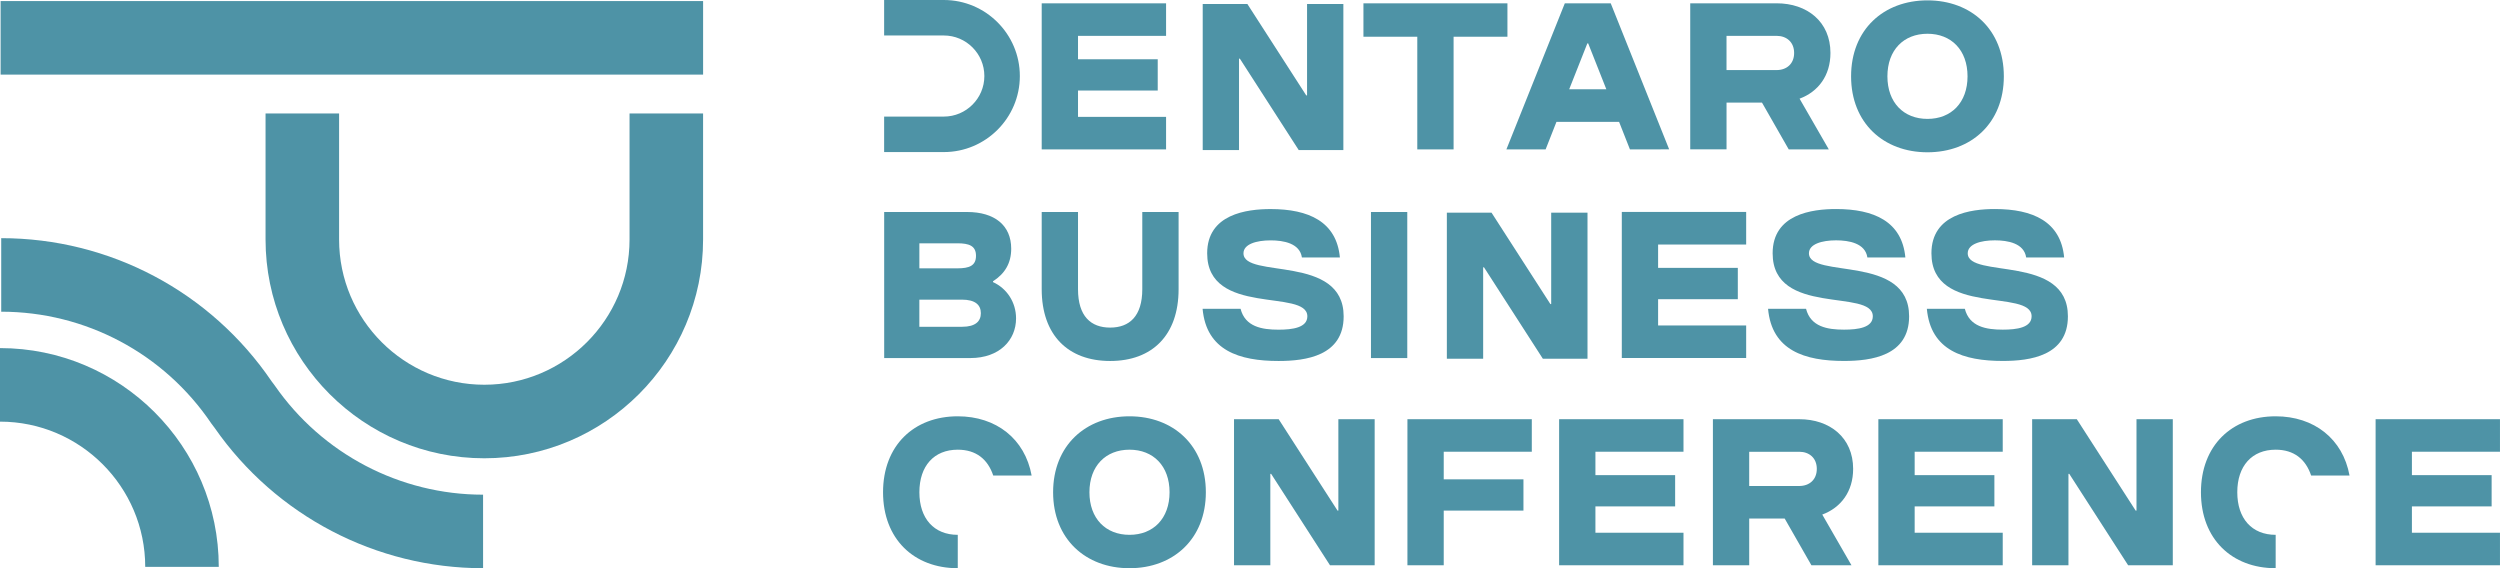 <?xml version="1.0" encoding="UTF-8"?> <svg xmlns="http://www.w3.org/2000/svg" viewBox="0 0 567.00 128.87" data-guides="{&quot;vertical&quot;:[],&quot;horizontal&quot;:[]}"><defs></defs><path fill="#4e93a6" stroke="none" fill-opacity="1" stroke-width="1" stroke-opacity="1" class="cls-1" id="tSvg3ff2c18df5" title="Path 32" d="M217.22 128.871C207.281 128.871 200.275 122.245 200.275 111.644C200.275 101.043 207.278 94.417 217.22 94.417C225.927 94.417 232.46 99.529 233.975 107.856C231.072 107.856 228.17 107.856 225.268 107.856C224.036 104.165 221.387 101.989 217.223 101.989C211.828 101.989 208.516 105.68 208.516 111.644C208.516 117.609 211.828 121.3 217.223 121.3"></path><path fill="#4e93a6" stroke="none" fill-opacity="1" stroke-width="1" stroke-opacity="1" class="cls-1" id="tSvg14fe5b325e1" title="Path 33" d="M238.845 111.644C238.845 101.043 246.228 94.417 256.166 94.417C266.104 94.417 273.487 101.043 273.487 111.644C273.487 122.245 266.104 128.871 256.166 128.871C246.228 128.871 238.845 122.245 238.845 111.644ZM265.256 111.644C265.256 105.68 261.565 101.989 256.169 101.989C250.774 101.989 247.083 105.68 247.083 111.644C247.083 117.609 250.774 121.3 256.169 121.3C261.565 121.3 265.256 117.609 265.256 111.644Z"></path><path fill="#4e93a6" stroke="none" fill-opacity="1" stroke-width="1" stroke-opacity="1" class="cls-1" id="tSvge5c857b2e9" title="Path 34" d="M311.774 128.206C308.398 128.206 305.022 128.206 301.646 128.206C297.197 121.296 292.748 114.386 288.299 107.477C288.236 107.477 288.173 107.477 288.11 107.477C288.11 114.386 288.11 121.296 288.11 128.206C285.365 128.206 282.62 128.206 279.875 128.206C279.875 117.162 279.875 106.119 279.875 95.076C283.251 95.076 286.627 95.076 290.003 95.076C294.452 101.985 298.901 108.895 303.35 115.804C303.413 115.804 303.476 115.804 303.54 115.804C303.54 108.895 303.54 101.985 303.54 95.076C306.284 95.076 309.029 95.076 311.774 95.076C311.774 106.119 311.774 117.162 311.774 128.206Z"></path><path fill="#4e93a6" stroke="none" fill-opacity="1" stroke-width="1" stroke-opacity="1" class="cls-1" id="tSvg1323840a071" title="Path 35" d="M360.045 81.356C356.669 81.356 353.293 81.356 349.917 81.356C345.468 74.447 341.019 67.537 336.57 60.627C336.507 60.627 336.443 60.627 336.38 60.627C336.38 67.537 336.38 74.447 336.38 81.356C333.635 81.356 330.891 81.356 328.146 81.356C328.146 70.313 328.146 59.27 328.146 48.226C331.522 48.226 334.898 48.226 338.274 48.226C342.723 55.136 347.172 62.045 351.621 68.955C351.684 68.955 351.747 68.955 351.81 68.955C351.81 62.045 351.81 55.136 351.81 48.226C354.555 48.226 357.3 48.226 360.045 48.226C360.045 59.27 360.045 70.313 360.045 81.356Z"></path><path fill="#4e93a6" stroke="none" fill-opacity="1" stroke-width="1" stroke-opacity="1" class="cls-1" id="tSvg6e60274905" title="Path 36" d="M304.675 34.031C301.299 34.031 297.923 34.031 294.547 34.031C290.098 27.121 285.649 20.212 281.2 13.302C281.137 13.302 281.074 13.302 281.01 13.302C281.01 20.212 281.01 27.121 281.01 34.031C278.265 34.031 275.521 34.031 272.776 34.031C272.776 22.989 272.776 11.946 272.776 0.904C276.152 0.904 279.528 0.904 282.904 0.904C287.353 7.814 291.802 14.723 296.251 21.633C296.314 21.633 296.377 21.633 296.44 21.633C296.44 14.723 296.44 7.814 296.44 0.904C299.185 0.904 301.93 0.904 304.675 0.904C304.675 11.947 304.675 22.991 304.675 34.031Z"></path><path fill="#4e93a6" stroke="none" fill-opacity="1" stroke-width="1" stroke-opacity="1" class="cls-1" id="tSvg70e80dbd7a" title="Path 37" d="M327.439 128.206C324.694 128.206 321.949 128.206 319.204 128.206C319.204 117.162 319.204 106.119 319.204 95.076C328.607 95.076 338.01 95.076 347.412 95.076C347.412 97.536 347.412 99.997 347.412 102.458C340.754 102.458 334.097 102.458 327.439 102.458C327.439 104.54 327.439 106.623 327.439 108.705C333.465 108.705 339.492 108.705 345.518 108.705C345.518 111.071 345.518 113.438 345.518 115.804C339.492 115.804 333.465 115.804 327.439 115.804C327.439 119.937 327.439 124.07 327.439 128.206Z"></path><path fill="#4e93a6" stroke="none" fill-opacity="1" stroke-width="1" stroke-opacity="1" class="cls-1" id="tSvg1659b3d8a01" title="Path 38" d="M361.842 120.823C368.5 120.823 375.158 120.823 381.815 120.823C381.815 123.284 381.815 125.745 381.815 128.206C372.413 128.206 363.01 128.206 353.608 128.206C353.608 117.162 353.608 106.119 353.608 95.076C363.01 95.076 372.413 95.076 381.815 95.076C381.815 97.536 381.815 99.997 381.815 102.458C375.158 102.458 368.5 102.458 361.842 102.458C361.842 104.224 361.842 105.99 361.842 107.756C367.868 107.756 373.895 107.756 379.921 107.756C379.921 110.123 379.921 112.489 379.921 114.856C373.895 114.856 367.868 114.856 361.842 114.856C361.842 116.844 361.842 118.832 361.842 120.82C361.842 120.821 361.842 120.822 361.842 120.823Z"></path><path fill="#4e93a6" stroke="none" fill-opacity="1" stroke-width="1" stroke-opacity="1" class="cls-1" id="tSvg105305bfb93" title="Path 39" d="M404.766 117.605C402.084 117.605 399.403 117.605 396.721 117.605C396.721 121.139 396.721 124.672 396.721 128.206C393.976 128.206 391.232 128.206 388.487 128.206C388.487 117.162 388.487 106.119 388.487 95.076C395.018 95.076 401.55 95.076 408.081 95.076C414.99 95.076 420.292 99.239 420.292 106.338C420.292 111.499 417.502 115.142 413.29 116.705C415.499 120.538 417.707 124.372 419.916 128.206C416.888 128.206 413.859 128.206 410.83 128.206C408.811 124.672 406.792 121.139 404.766 117.605ZM408.077 110.223C410.351 110.223 412.051 108.802 412.051 106.342C412.051 103.882 410.347 102.461 408.077 102.461C404.291 102.461 400.504 102.461 396.718 102.461C396.718 105.048 396.718 107.636 396.718 110.223C400.504 110.223 404.291 110.223 408.077 110.223Z"></path><path fill="#4e93a6" stroke="none" fill-opacity="1" stroke-width="1" stroke-opacity="1" class="cls-1" id="tSvg1272c55183d" title="Path 40" d="M434.246 120.823C440.904 120.823 447.562 120.823 454.219 120.823C454.219 123.284 454.219 125.745 454.219 128.206C444.817 128.206 435.414 128.206 426.012 128.206C426.012 117.162 426.012 106.119 426.012 95.076C435.414 95.076 444.817 95.076 454.219 95.076C454.219 97.536 454.219 99.997 454.219 102.458C447.562 102.458 440.904 102.458 434.246 102.458C434.246 104.224 434.246 105.99 434.246 107.756C440.273 107.756 446.299 107.756 452.326 107.756C452.326 110.123 452.326 112.489 452.326 114.856C446.299 114.856 440.273 114.856 434.246 114.856C434.246 116.844 434.246 118.832 434.246 120.82C434.246 120.821 434.246 120.822 434.246 120.823Z"></path><path fill="#4e93a6" stroke="none" fill-opacity="1" stroke-width="1" stroke-opacity="1" class="cls-1" id="tSvg78331ff92b" title="Path 41" d="M492.79 128.206C489.414 128.206 486.038 128.206 482.662 128.206C478.213 121.296 473.764 114.386 469.315 107.477C469.252 107.477 469.189 107.477 469.125 107.477C469.125 114.386 469.125 121.296 469.125 128.206C466.381 128.206 463.636 128.206 460.891 128.206C460.891 117.162 460.891 106.119 460.891 95.076C464.267 95.076 467.643 95.076 471.019 95.076C475.468 101.985 479.917 108.895 484.366 115.804C484.429 115.804 484.492 115.804 484.556 115.804C484.556 108.895 484.556 101.985 484.556 95.076C487.3 95.076 490.045 95.076 492.79 95.076C492.79 106.119 492.79 117.162 492.79 128.206Z"></path><path fill="#4e93a6" stroke="none" fill-opacity="1" stroke-width="1" stroke-opacity="1" class="cls-1" id="tSvg8927e35dde" title="Path 42" d="M516.12 128.871C506.181 128.871 499.175 122.245 499.175 111.644C499.175 101.043 506.178 94.417 516.12 94.417C524.827 94.417 531.36 99.529 532.875 107.856C529.972 107.856 527.07 107.856 524.168 107.856C522.936 104.165 520.287 101.989 516.123 101.989C510.728 101.989 507.416 105.68 507.416 111.644C507.416 117.609 510.728 121.3 516.123 121.3"></path><path fill="#4e93a6" stroke="none" fill-opacity="1" stroke-width="1" stroke-opacity="1" class="cls-1" id="tSvg508455297b" title="Path 43" d="M547.021 120.823C553.679 120.823 560.337 120.823 566.995 120.823C566.995 123.284 566.995 125.745 566.995 128.206C557.592 128.206 548.19 128.206 538.787 128.206C538.787 117.162 538.787 106.119 538.787 95.076C548.19 95.076 557.592 95.076 566.995 95.076C566.995 97.536 566.995 99.997 566.995 102.458C560.337 102.458 553.679 102.458 547.021 102.458C547.021 104.224 547.021 105.99 547.021 107.756C553.048 107.756 559.074 107.756 565.101 107.756C565.101 110.123 565.101 112.489 565.101 114.856C559.074 114.856 553.048 114.856 547.021 114.856C547.021 116.844 547.021 118.832 547.021 120.82C547.021 120.821 547.021 120.822 547.021 120.823Z"></path><path fill="#4e93a6" stroke="none" fill-opacity="1" stroke-width="1" stroke-opacity="1" class="cls-1" id="tSvg56b8fd2caa" title="Path 44" d="M244.493 26.5C251.15 26.5 257.808 26.5 264.466 26.5C264.466 26.5 264.466 33.883 264.466 33.883C255.063 33.883 245.661 33.883 236.258 33.883C236.258 33.883 236.258 0.756 236.258 0.756C245.661 0.756 255.063 0.756 264.466 0.756C264.466 0.756 264.466 8.138 264.466 8.138C257.808 8.138 251.15 8.138 244.493 8.138C244.493 9.905 244.493 11.673 244.493 13.44C250.519 13.44 256.546 13.44 262.572 13.44C262.572 13.44 262.572 20.539 262.572 20.539C256.546 20.539 250.519 20.539 244.493 20.539C244.493 20.539 244.493 26.504 244.493 26.5Z"></path><path fill="#4e93a6" stroke="none" fill-opacity="1" stroke-width="1" stroke-opacity="1" class="cls-1" id="tSvgf369561b08" title="Path 45" d="M321.44 8.324C317.369 8.324 313.299 8.324 309.228 8.324C309.228 8.324 309.228 0.752 309.228 0.752C320.114 0.752 331 0.752 341.886 0.752C341.886 0.752 341.886 8.324 341.886 8.324C337.815 8.324 333.745 8.324 329.674 8.324C329.674 8.324 329.674 33.883 329.674 33.883C326.929 33.883 324.185 33.883 321.44 33.883C321.44 33.883 321.44 8.328 321.44 8.324Z"></path><path fill="#4e93a6" stroke="none" fill-opacity="1" stroke-width="1" stroke-opacity="1" class="cls-1" id="tSvgd828cba573" title="Path 46" d="M369.669 33.879C368.848 31.797 368.027 29.714 367.206 27.632C362.473 27.632 357.74 27.632 353.007 27.632C353.007 27.632 350.548 33.879 350.548 33.879C347.582 33.879 344.617 33.879 341.651 33.879C341.651 33.879 354.901 0.749 354.901 0.749C358.372 0.749 361.842 0.749 365.312 0.749C365.312 0.749 378.566 33.876 378.566 33.876C375.6 33.876 372.635 33.876 369.669 33.879ZM364.319 20.25C362.946 16.779 361.573 13.309 360.2 9.839C360.137 9.839 360.073 9.839 360.01 9.839C358.637 13.309 357.264 16.779 355.891 20.25C358.699 20.25 361.507 20.25 364.319 20.25Z"></path><path fill="#4e93a6" stroke="none" fill-opacity="1" stroke-width="1" stroke-opacity="1" class="cls-1" id="tSvg15c9956ac19" title="Path 47" d="M399.622 23.275C396.941 23.275 394.259 23.275 391.578 23.275C391.578 26.808 391.578 30.342 391.578 33.876C391.578 33.876 383.344 33.876 383.344 33.876C383.344 22.833 383.344 11.791 383.344 0.749C383.344 0.749 402.934 0.749 402.934 0.749C409.844 0.749 415.146 4.912 415.146 12.012C415.146 17.172 412.355 20.815 408.143 22.378C410.352 26.212 412.561 30.045 414.77 33.879C411.741 33.879 408.712 33.879 405.683 33.879C405.683 33.879 399.626 23.278 399.622 23.275ZM402.934 15.893C405.207 15.893 406.908 14.472 406.908 12.012C406.908 9.552 405.204 8.131 402.934 8.131C399.147 8.131 395.361 8.131 391.574 8.131C391.574 8.131 391.574 15.893 391.574 15.893C395.361 15.893 399.147 15.893 402.934 15.893Z"></path><path fill="#4e93a6" stroke="none" fill-opacity="1" stroke-width="1" stroke-opacity="1" class="cls-1" id="tSvg141159a5246" title="Path 48" d="M419.827 17.311C419.827 6.71 427.209 0.083 437.147 0.083C447.086 0.083 454.468 6.706 454.471 17.311C454.471 27.911 447.089 34.538 437.151 34.538C427.212 34.538 419.827 27.911 419.827 17.311ZM446.237 17.311C446.237 11.346 442.546 7.655 437.151 7.655C431.756 7.655 428.065 11.346 428.065 17.311C428.065 23.275 431.756 26.966 437.151 26.966C442.546 26.966 446.237 23.275 446.237 17.311Z"></path><path fill="#4e93a6" stroke="none" fill-opacity="1" stroke-width="1" stroke-opacity="1" class="cls-1" id="tSvg13169309944" title="Path 49" d="M200.53 48.081C206.801 48.081 213.071 48.081 219.341 48.081C225.582 48.081 229.342 51.11 229.342 56.409C229.342 59.72 227.876 62.087 225.213 63.791C225.213 63.854 225.213 63.917 225.213 63.98C228.331 65.398 230.442 68.524 230.442 72.215C230.442 77.137 226.682 81.208 220.076 81.208C213.562 81.208 207.048 81.208 200.534 81.208C200.534 81.208 200.534 48.081 200.53 48.081ZM217.137 60.859C219.797 60.859 221.356 60.289 221.356 58.02C221.356 55.75 219.797 55.181 217.137 55.181C214.262 55.181 211.387 55.181 208.513 55.181C208.513 55.181 208.513 60.859 208.513 60.859C211.387 60.859 214.262 60.859 217.137 60.859ZM218.237 74.112C221.266 74.112 222.456 72.836 222.456 71.035C222.456 69.141 221.173 67.958 218.144 67.958C214.933 67.958 211.721 67.958 208.509 67.958C208.509 67.958 208.509 74.112 208.509 74.112C211.751 74.112 214.992 74.112 218.237 74.112Z"></path><path fill="#4e93a6" stroke="none" fill-opacity="1" stroke-width="1" stroke-opacity="1" class="cls-1" id="tSvg75f94c7ce1" title="Path 50" d="M236.258 65.591C236.258 59.755 236.258 53.918 236.258 48.081C236.258 48.081 244.493 48.081 244.493 48.081C244.493 53.918 244.493 59.755 244.493 65.591C244.493 71.746 247.428 74.298 251.781 74.298C256.135 74.298 259.071 71.742 259.071 65.588C259.071 59.751 259.071 53.914 259.071 48.078C259.071 48.078 267.305 48.078 267.305 48.078C267.305 53.914 267.305 59.751 267.305 65.588C267.305 75.999 261.344 81.87 251.785 81.87C242.226 81.87 236.262 76.002 236.258 65.591Z"></path><path fill="#4e93a6" stroke="none" fill-opacity="1" stroke-width="1" stroke-opacity="1" class="cls-1" id="tSvgc2b4c87b24" title="Path 51" d="M272.748 70.038C275.62 70.038 278.491 70.038 281.362 70.038C282.404 74.109 286.188 74.771 289.976 74.771C293.194 74.771 296.506 74.298 296.506 71.742C296.506 65.402 273.79 71.839 273.787 57.45C273.787 48.554 282.78 47.415 288.175 47.415C296.789 47.415 303.129 50.255 303.888 58.396C301.017 58.396 298.146 58.396 295.274 58.396C294.802 55.177 291.111 54.515 288.175 54.515C284.957 54.515 282.021 55.367 282.021 57.45C282.021 63.318 304.737 57.544 304.74 71.742C304.74 80.735 296.127 81.87 289.976 81.87C281.079 81.87 273.6 79.504 272.748 70.038Z"></path><path fill="#4e93a6" stroke="none" fill-opacity="1" stroke-width="1" stroke-opacity="1" class="cls-1" id="tSvg63d7d4a101" title="Path 52" d="M310.936 48.078C313.68 48.078 316.425 48.078 319.17 48.078C319.17 59.121 319.17 70.165 319.17 81.208C319.17 81.208 310.936 81.208 310.936 81.208C310.936 70.165 310.936 59.121 310.936 48.078Z"></path><path fill="#4e93a6" stroke="none" fill-opacity="1" stroke-width="1" stroke-opacity="1" class="cls-1" id="tSvgd9a46bf069" title="Path 53" d="M376.058 73.819C382.716 73.819 389.373 73.819 396.031 73.819C396.031 73.819 396.031 81.201 396.031 81.201C386.629 81.201 377.226 81.201 367.824 81.201C367.824 81.201 367.824 48.074 367.824 48.074C377.226 48.074 386.629 48.074 396.031 48.074C396.031 48.074 396.031 55.456 396.031 55.456C389.373 55.456 382.716 55.456 376.058 55.456C376.058 55.456 376.058 60.759 376.058 60.759C382.084 60.759 388.111 60.759 394.137 60.759C394.137 60.759 394.137 67.858 394.137 67.858C388.111 67.858 382.084 67.858 376.058 67.858C376.058 67.858 376.058 73.822 376.058 73.819Z"></path><path fill="#4e93a6" stroke="none" fill-opacity="1" stroke-width="1" stroke-opacity="1" class="cls-1" id="tSvg11740c2eea3" title="Path 54" d="M400.995 70.031C403.866 70.031 406.738 70.031 409.609 70.031C410.651 74.102 414.435 74.764 418.223 74.764C421.441 74.764 424.753 74.291 424.753 71.735C424.753 65.395 402.037 71.832 402.034 57.444C402.034 48.547 411.027 47.408 416.422 47.408C425.036 47.408 431.376 50.248 432.135 58.389C429.264 58.389 426.392 58.389 423.521 58.389C423.049 55.17 419.358 54.508 416.422 54.508C413.204 54.508 410.268 55.36 410.268 57.444C410.268 63.311 432.984 57.537 432.987 71.735C432.987 80.728 424.373 81.863 418.223 81.863C409.326 81.863 401.847 79.497 400.995 70.031Z"></path><path fill="#4e93a6" stroke="none" fill-opacity="1" stroke-width="1" stroke-opacity="1" class="cls-1" id="tSvg13081529915" title="Path 55" d="M437.009 70.031C439.881 70.031 442.752 70.031 445.623 70.031C446.665 74.102 450.449 74.764 454.237 74.764C457.455 74.764 460.767 74.291 460.767 71.735C460.767 65.395 438.051 71.832 438.048 57.444C438.048 48.547 447.041 47.408 452.436 47.408C461.05 47.408 467.39 50.248 468.149 58.389C465.278 58.389 462.407 58.389 459.535 58.389C459.063 55.17 455.372 54.508 452.436 54.508C449.218 54.508 446.282 55.36 446.282 57.444C446.282 63.311 468.998 57.537 469.001 71.735C469.001 80.728 460.387 81.863 454.237 81.863C445.34 81.863 437.861 79.497 437.009 70.031Z"></path><path fill="#4e93a6" stroke="none" fill-opacity="1" stroke-width="1" stroke-opacity="1" class="cls-1" id="tSvga600635669" title="Path 56" d="M214.056 34.49C209.544 34.49 205.032 34.49 200.52 34.49C200.52 31.807 200.52 29.124 200.52 26.442C205.032 26.442 209.544 26.442 214.056 26.442C219.127 26.442 223.253 22.316 223.253 17.245C223.253 12.174 219.127 8.048 214.056 8.048C209.544 8.048 205.032 8.048 200.52 8.048C200.52 5.366 200.52 2.683 200.52 0C205.032 0 209.544 0 214.056 0C223.564 0 231.301 7.738 231.301 17.245C231.301 26.752 223.564 34.49 214.056 34.49Z"></path><path fill="#4e93a6" class="cls-1" x=".4" y=".7" width="461.86" height="48.35" id="tSvgd1c745212d" title="Rectangle 3" fill-opacity="1" stroke="none" stroke-opacity="1" d="M0.138 0.242H159.463V16.921H0.138Z" style="transform-origin: 79.8px 8.581px;"></path><path fill="#4e93a6" stroke="none" fill-opacity="1" stroke-width="1" stroke-opacity="1" class="cls-1" id="tSvg438d0df196" title="Path 57" d="M109.843 103.938C82.484 103.938 60.227 81.681 60.227 54.322C60.227 44.794 60.227 35.266 60.227 25.738C65.787 25.738 71.346 25.738 76.906 25.738C76.906 35.266 76.906 44.794 76.906 54.322C76.906 72.484 91.681 87.259 109.843 87.259C128.005 87.259 142.78 72.484 142.78 54.322C142.78 44.794 142.78 35.266 142.78 25.738C148.34 25.738 153.899 25.738 159.459 25.738C159.459 35.266 159.459 44.794 159.459 54.322C159.459 81.681 137.202 103.938 109.843 103.938Z"></path><path fill="#4e93a6" stroke="none" fill-opacity="1" stroke-width="1" stroke-opacity="1" class="cls-1" id="tSvg17b8250a371" title="Path 58" d="M49.616 128.565C44.056 128.565 38.497 128.565 32.937 128.565C32.937 110.402 18.162 95.627 0 95.627C0 90.068 0 84.508 0 78.948C27.359 78.948 49.616 101.206 49.616 128.565Z"></path><path fill="#4e93a6" stroke="none" fill-opacity="1" stroke-width="1" stroke-opacity="1" class="cls-1" id="tSvg83775e470e" title="Path 59" d="M109.564 128.871C85.32 128.871 62.587 116.994 48.712 97.09C48.449 96.738 48.186 96.386 47.922 96.034C37.204 80.166 19.394 70.694 0.276 70.694C0.276 65.134 0.276 59.574 0.276 54.015C24.861 54.015 47.77 66.15 61.607 86.493C61.84 86.804 62.074 87.116 62.307 87.428C73.056 102.934 90.722 112.193 109.56 112.193C109.56 117.752 109.56 123.312 109.564 128.871Z"></path></svg> 